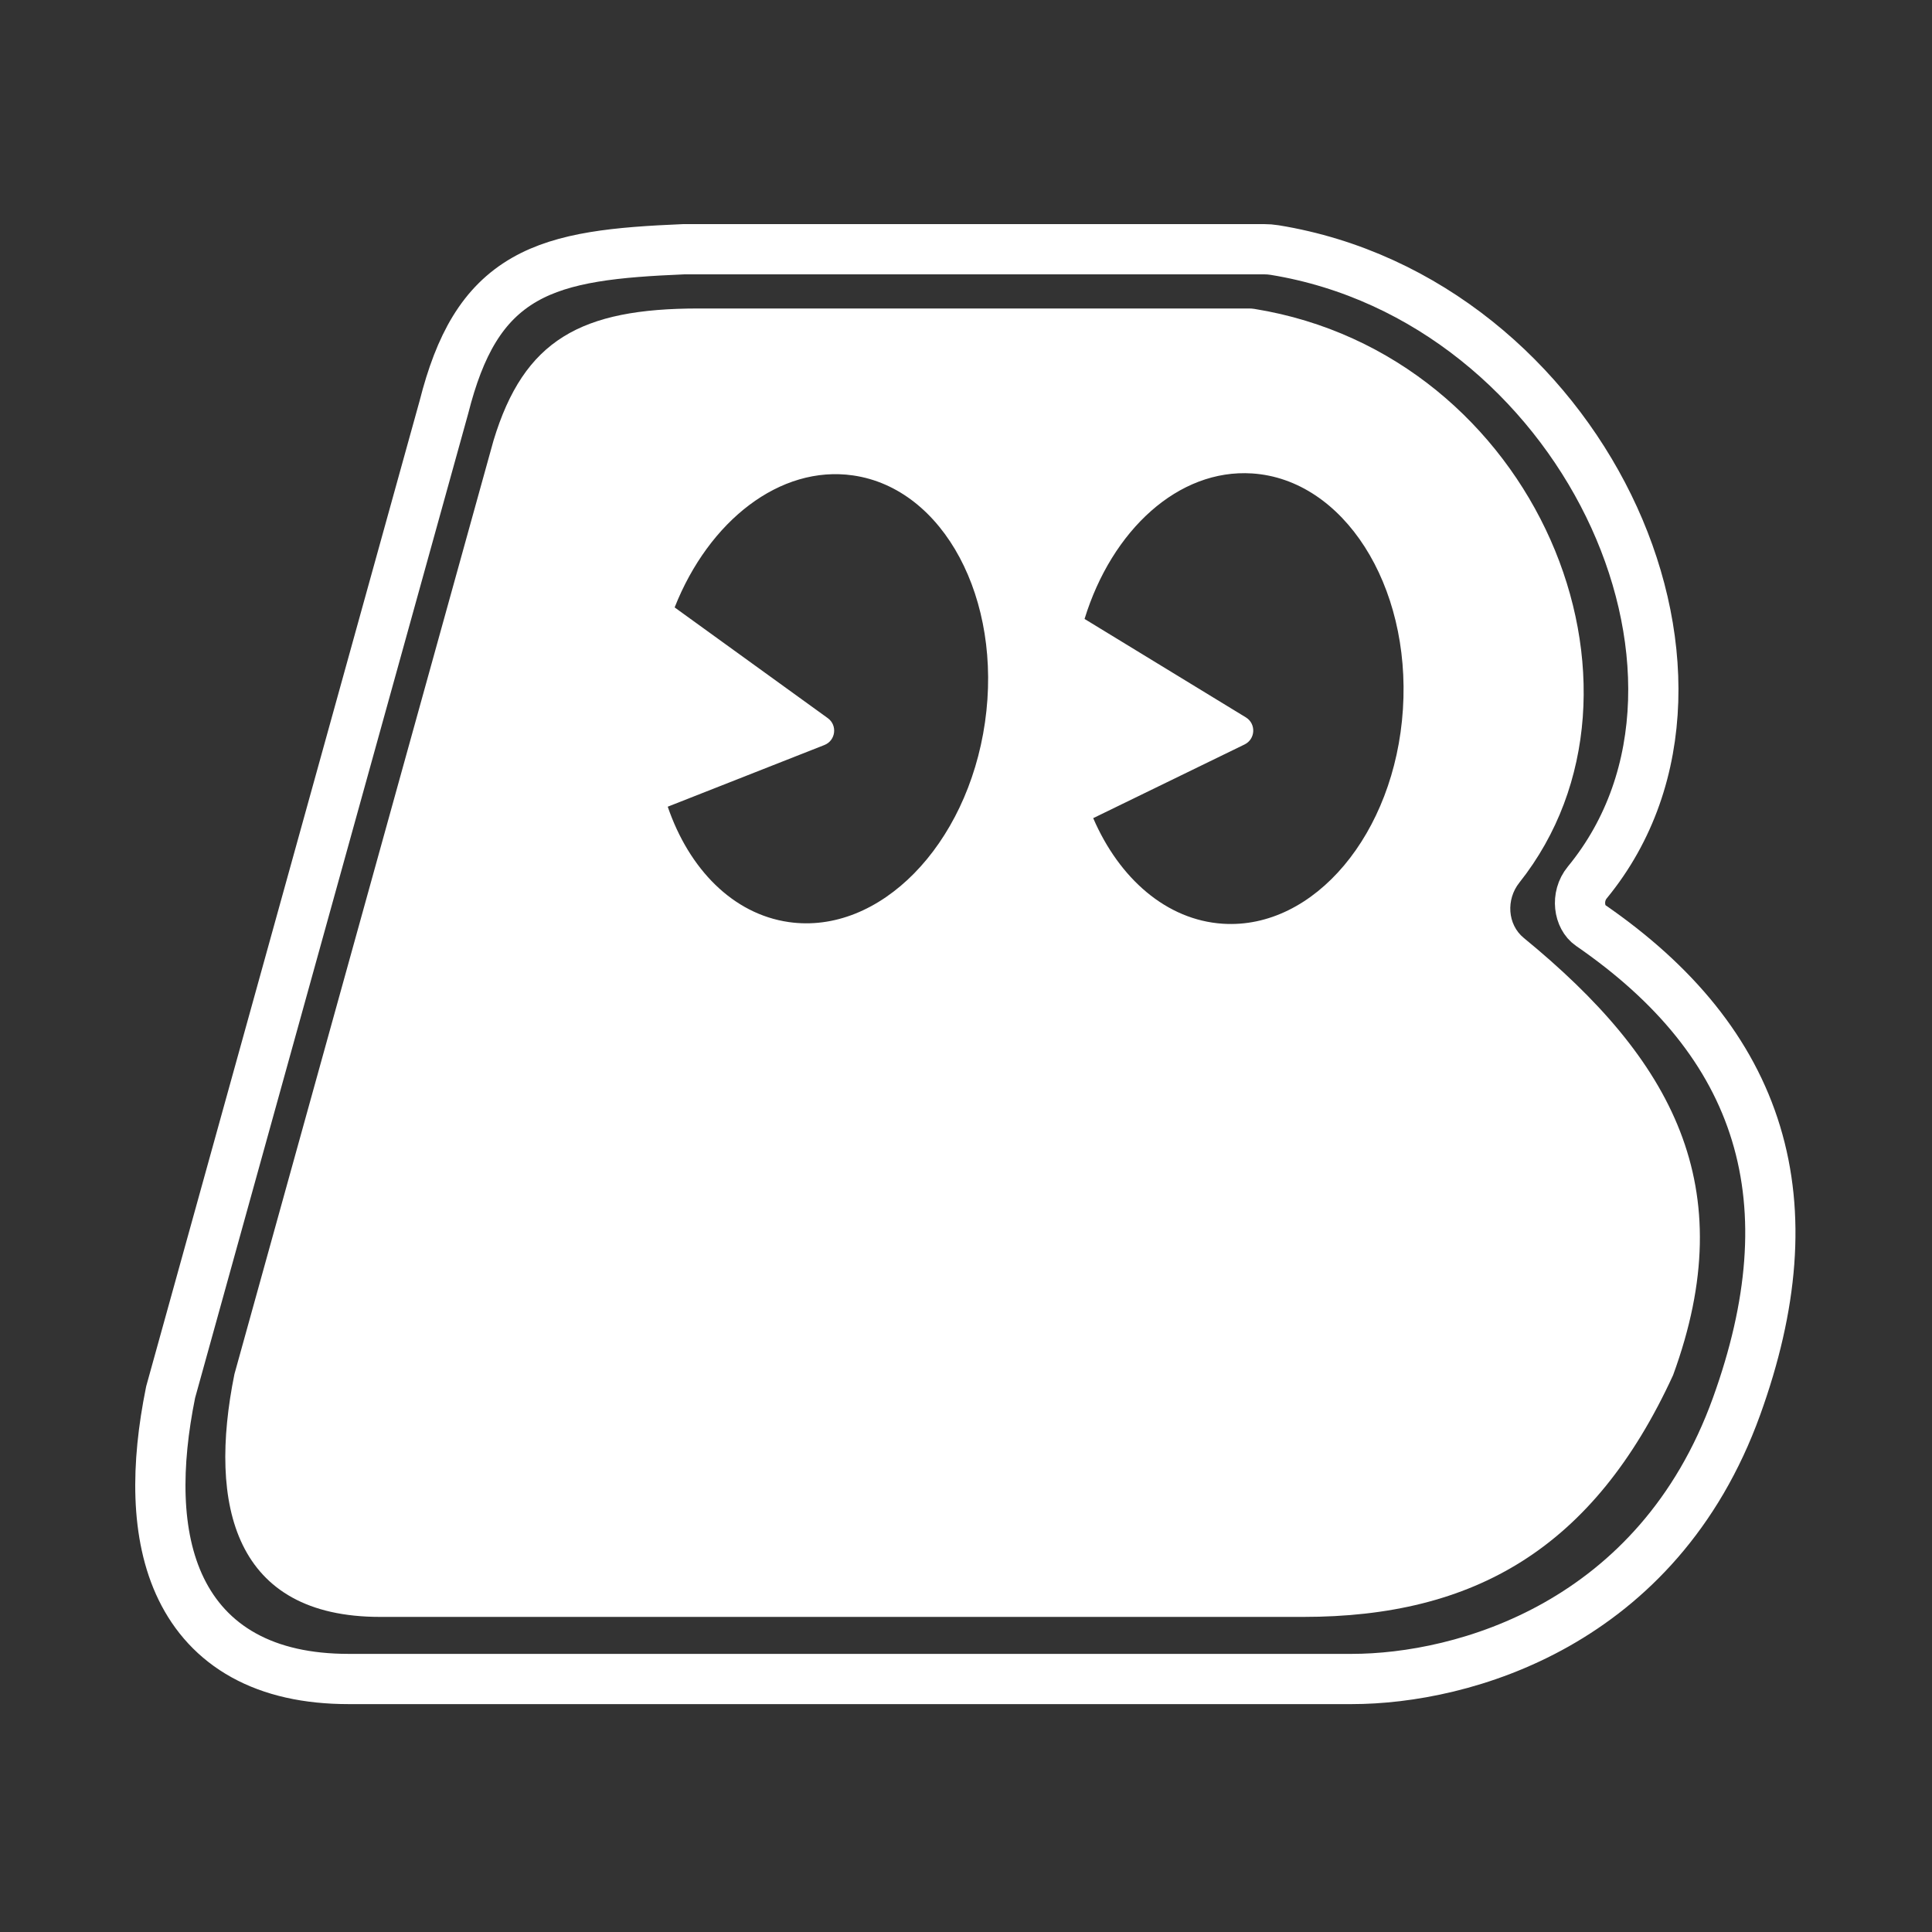 <svg width="500" height="500" viewBox="0 0 500 500" fill="none" xmlns="http://www.w3.org/2000/svg">
<rect x="0" y="0" width="500" height="500" fill="#333333" stroke="none"/>
<path d="M327.168 64.5C328.058 64.5 328.977 64.568 329.901 64.719C369.596 71.195 400.577 98.729 416.322 130.898C432.013 162.956 433.189 201.125 410.793 228.382C407.744 232.092 408.679 237.454 411.581 239.453C433.501 254.551 448.055 272.262 454.46 293.334C460.854 314.369 458.851 337.848 449.415 363.979C429.02 420.458 378.686 434.523 349.813 434.523H90.244C79.498 434.523 70.442 432.473 63.096 428.41C55.686 424.313 50.375 418.364 46.894 411.212C40.077 397.208 40.395 378.914 44.121 360.483L44.167 360.257L44.23 360.033L114.887 105.369C118.968 89.274 124.879 78.6 135.745 72.357C145.991 66.472 159.655 65.231 176.833 64.506L176.97 64.5H327.168Z" stroke="white" stroke-width="13"/>
<path d="M323.255 79.834C323.715 79.834 324.181 79.87 324.636 79.943C397.556 91.723 433.21 178.031 393.193 228.445C389.758 232.773 390.086 239.243 394.361 242.745C432.775 274.203 450.897 307 432.996 355.882C412.385 400.786 381.467 418.454 337.299 418.454H98.381C60.67 418.454 53.782 389.684 60.671 355.617L127.712 114.044C135.6 87.931 150.323 79.834 180.786 79.834H323.255ZM324.047 122.526C305.005 121.287 287.768 137.153 280.682 160.182L322.425 185.656C325.123 187.303 324.934 191.282 322.092 192.667L282.921 211.737C289.67 227.37 301.894 238.113 316.464 239.061C340.111 240.6 360.979 215.76 363.073 183.581C365.168 151.4 347.695 124.065 324.047 122.526ZM220.764 123.039C201.876 120.319 183.455 134.793 174.595 157.2L214.226 185.85C216.787 187.703 216.289 191.656 213.347 192.814L172.809 208.773C178.319 224.885 189.667 236.547 204.119 238.628C227.575 242.006 250.316 218.868 254.912 186.95C259.509 155.031 244.219 126.416 220.764 123.039Z" fill="white"/>
</svg>
